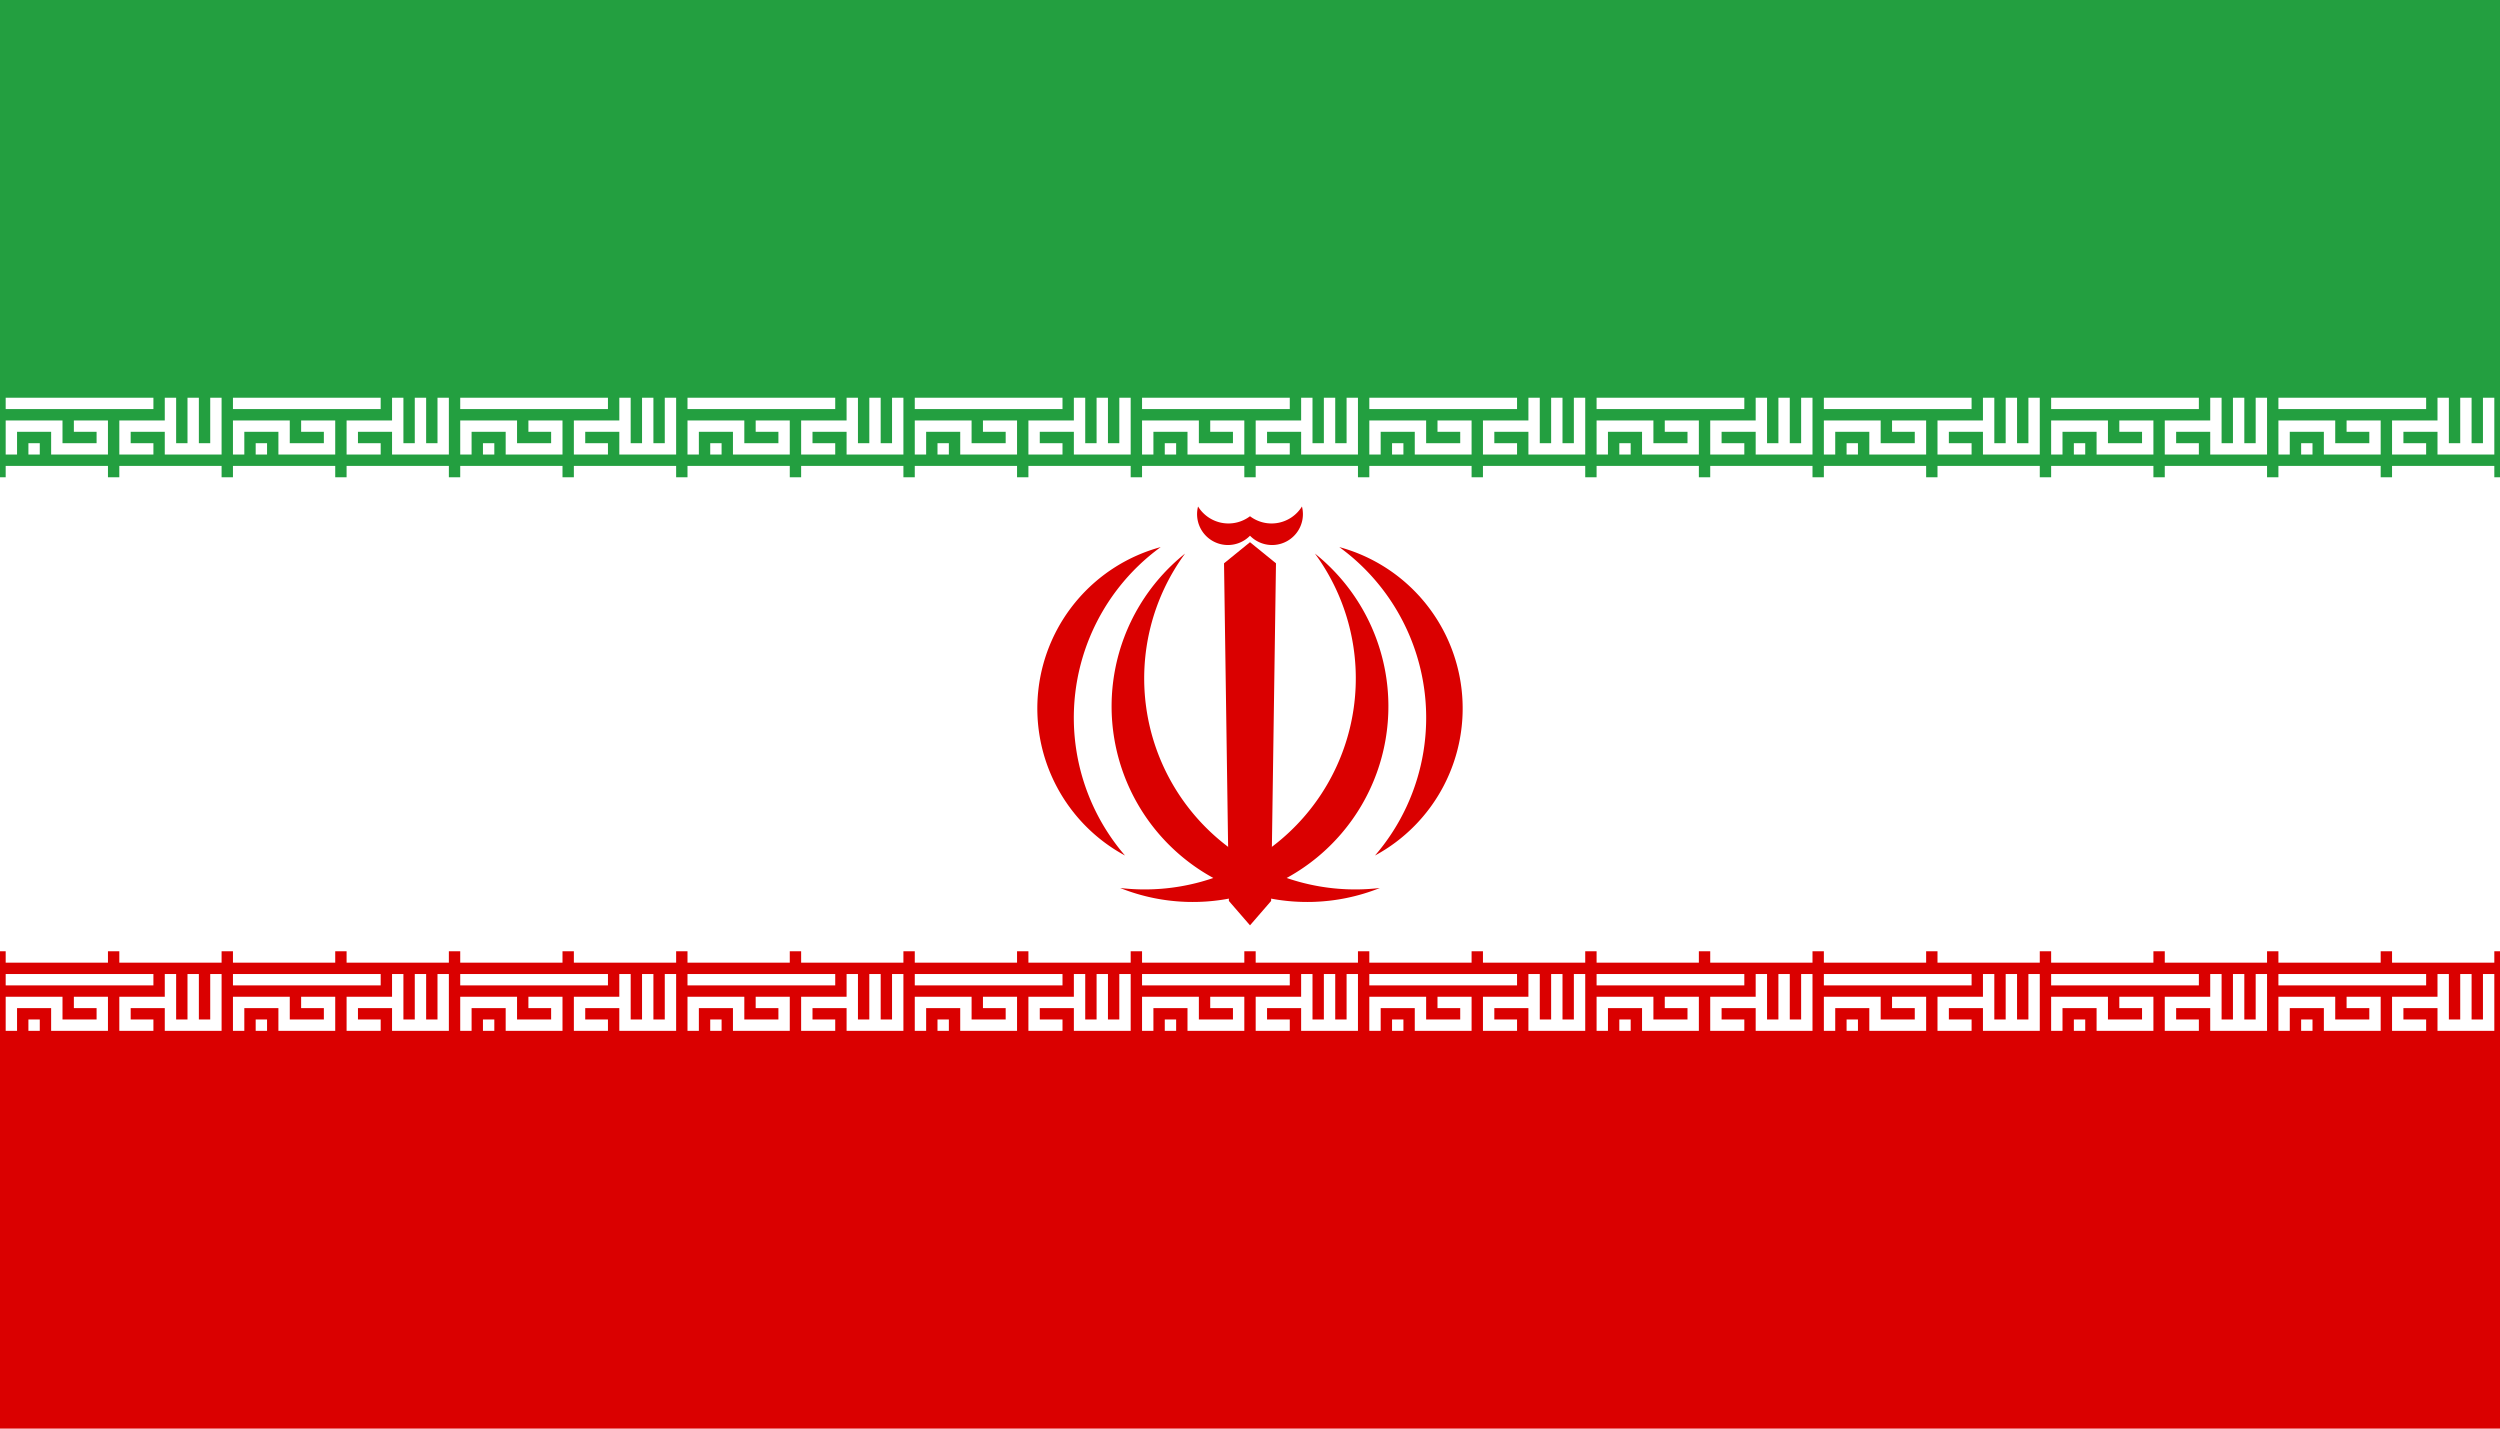 <?xml version="1.0" encoding="UTF-8"?>
<!DOCTYPE svg>
<svg width="1155" height="660" viewBox="-770 -440 1540 880" xmlns="http://www.w3.org/2000/svg" xmlns:xlink="http://www.w3.org/1999/xlink">
   <defs>
      <path id="Allahu_Akbar" fill="white" d="M 0,0 h 1 v -2 h 3 v 2 h 5 v -3 h -3 v 1 h 2 v 1 h -3 v -2 H 0 z M 2,0 h 1 v -1 h -1 z M 0,-4 h 13 v -1 H 0 z M 13,0 h -3 v -3 h 4 v -2 h 1 v 4 h 1 v -4 h 1 v 4 h 1 v -4 h 1 v 5 h -5 v -2 h -3 v 1 h 2 z" transform="translate(-9.5)"/>
      <path id="lines" fill="white" d="M 0,0 h 9 v -2 H 0 z M 10,0 h 9 v -2 H 10 z" transform="translate(-9.5)"/>
   </defs>
   <rect fill="white" x="-770" y="-440" width="1540" height="880"/>
   <rect fill="#239f40" x="-770" y="-440" width="1540" height="294"/>
   <g fill="#da0000">
      <rect x="-770" y="146" width="1540" height="294"/>
      <g transform="translate(0, -128)">
         <path d="M 0,22 l -16,13 l 3,208 l 13,15 l 13,-15 l 3,-208 z"/>
         <path d="M 32,0 a 22,22 0 0,1 -32,6 a 22,22 0 0,1 -32,-6 a 19,19 0 0,0 32,18 a 19,19 0 0,0 32,-18"/>
         <path d="M  40,29 a 130,130 0 0,1 -120,206 a 120.5,120.5 0 0,0  120,-206"/>
         <path d="M -40,29 a 130,130 0 0,0  120,206 a 120.5,120.5 0 0,1 -120,-206"/>
         <path d="M  55,25 a 130,130 0 0,1  22,190 a 103,103 0 0,0 -22,-190"/>
         <path d="M -55,25 a 130,130 0 0,0 -22,190 a 103,103 0 0,1  22,-190"/>
      </g>
   </g>
   <g id="Allahu_Akbar_11" transform="translate(0, -160) scale(7, 7)">
      <use xlink:href="#Allahu_Akbar" transform="translate(-100)"/>
      <use xlink:href="#Allahu_Akbar" transform="translate(-80)"/>
      <use xlink:href="#Allahu_Akbar" transform="translate(-60)"/>
      <use xlink:href="#Allahu_Akbar" transform="translate(-40)"/>
      <use xlink:href="#Allahu_Akbar" transform="translate(-20)"/>
      <use xlink:href="#Allahu_Akbar"/>
      <use xlink:href="#Allahu_Akbar" transform="translate(20)"/>
      <use xlink:href="#Allahu_Akbar" transform="translate(40)"/>
      <use xlink:href="#Allahu_Akbar" transform="translate(60)"/>
      <use xlink:href="#Allahu_Akbar" transform="translate(80)"/>
      <use xlink:href="#Allahu_Akbar" transform="translate(100)"/>
   </g>
   <g id="lines_11" transform="translate(0, -139) scale(7, 7)">
      <use xlink:href="#lines" transform="translate(-100)"/>
      <use xlink:href="#lines" transform="translate(-80)"/>
      <use xlink:href="#lines" transform="translate(-60)"/>
      <use xlink:href="#lines" transform="translate(-40)"/>
      <use xlink:href="#lines" transform="translate(-20)"/>
      <use xlink:href="#lines"/>
      <use xlink:href="#lines" transform="translate(20)"/>
      <use xlink:href="#lines" transform="translate(40)"/>
      <use xlink:href="#lines" transform="translate(60)"/>
      <use xlink:href="#lines" transform="translate(80)"/>
      <use xlink:href="#lines" transform="translate(100)"/>
   </g>
   <use xlink:href="#Allahu_Akbar_11" transform="translate(0, 355)"/>
   <use xlink:href="#lines_11" transform="translate(0, 292)"/>
</svg>